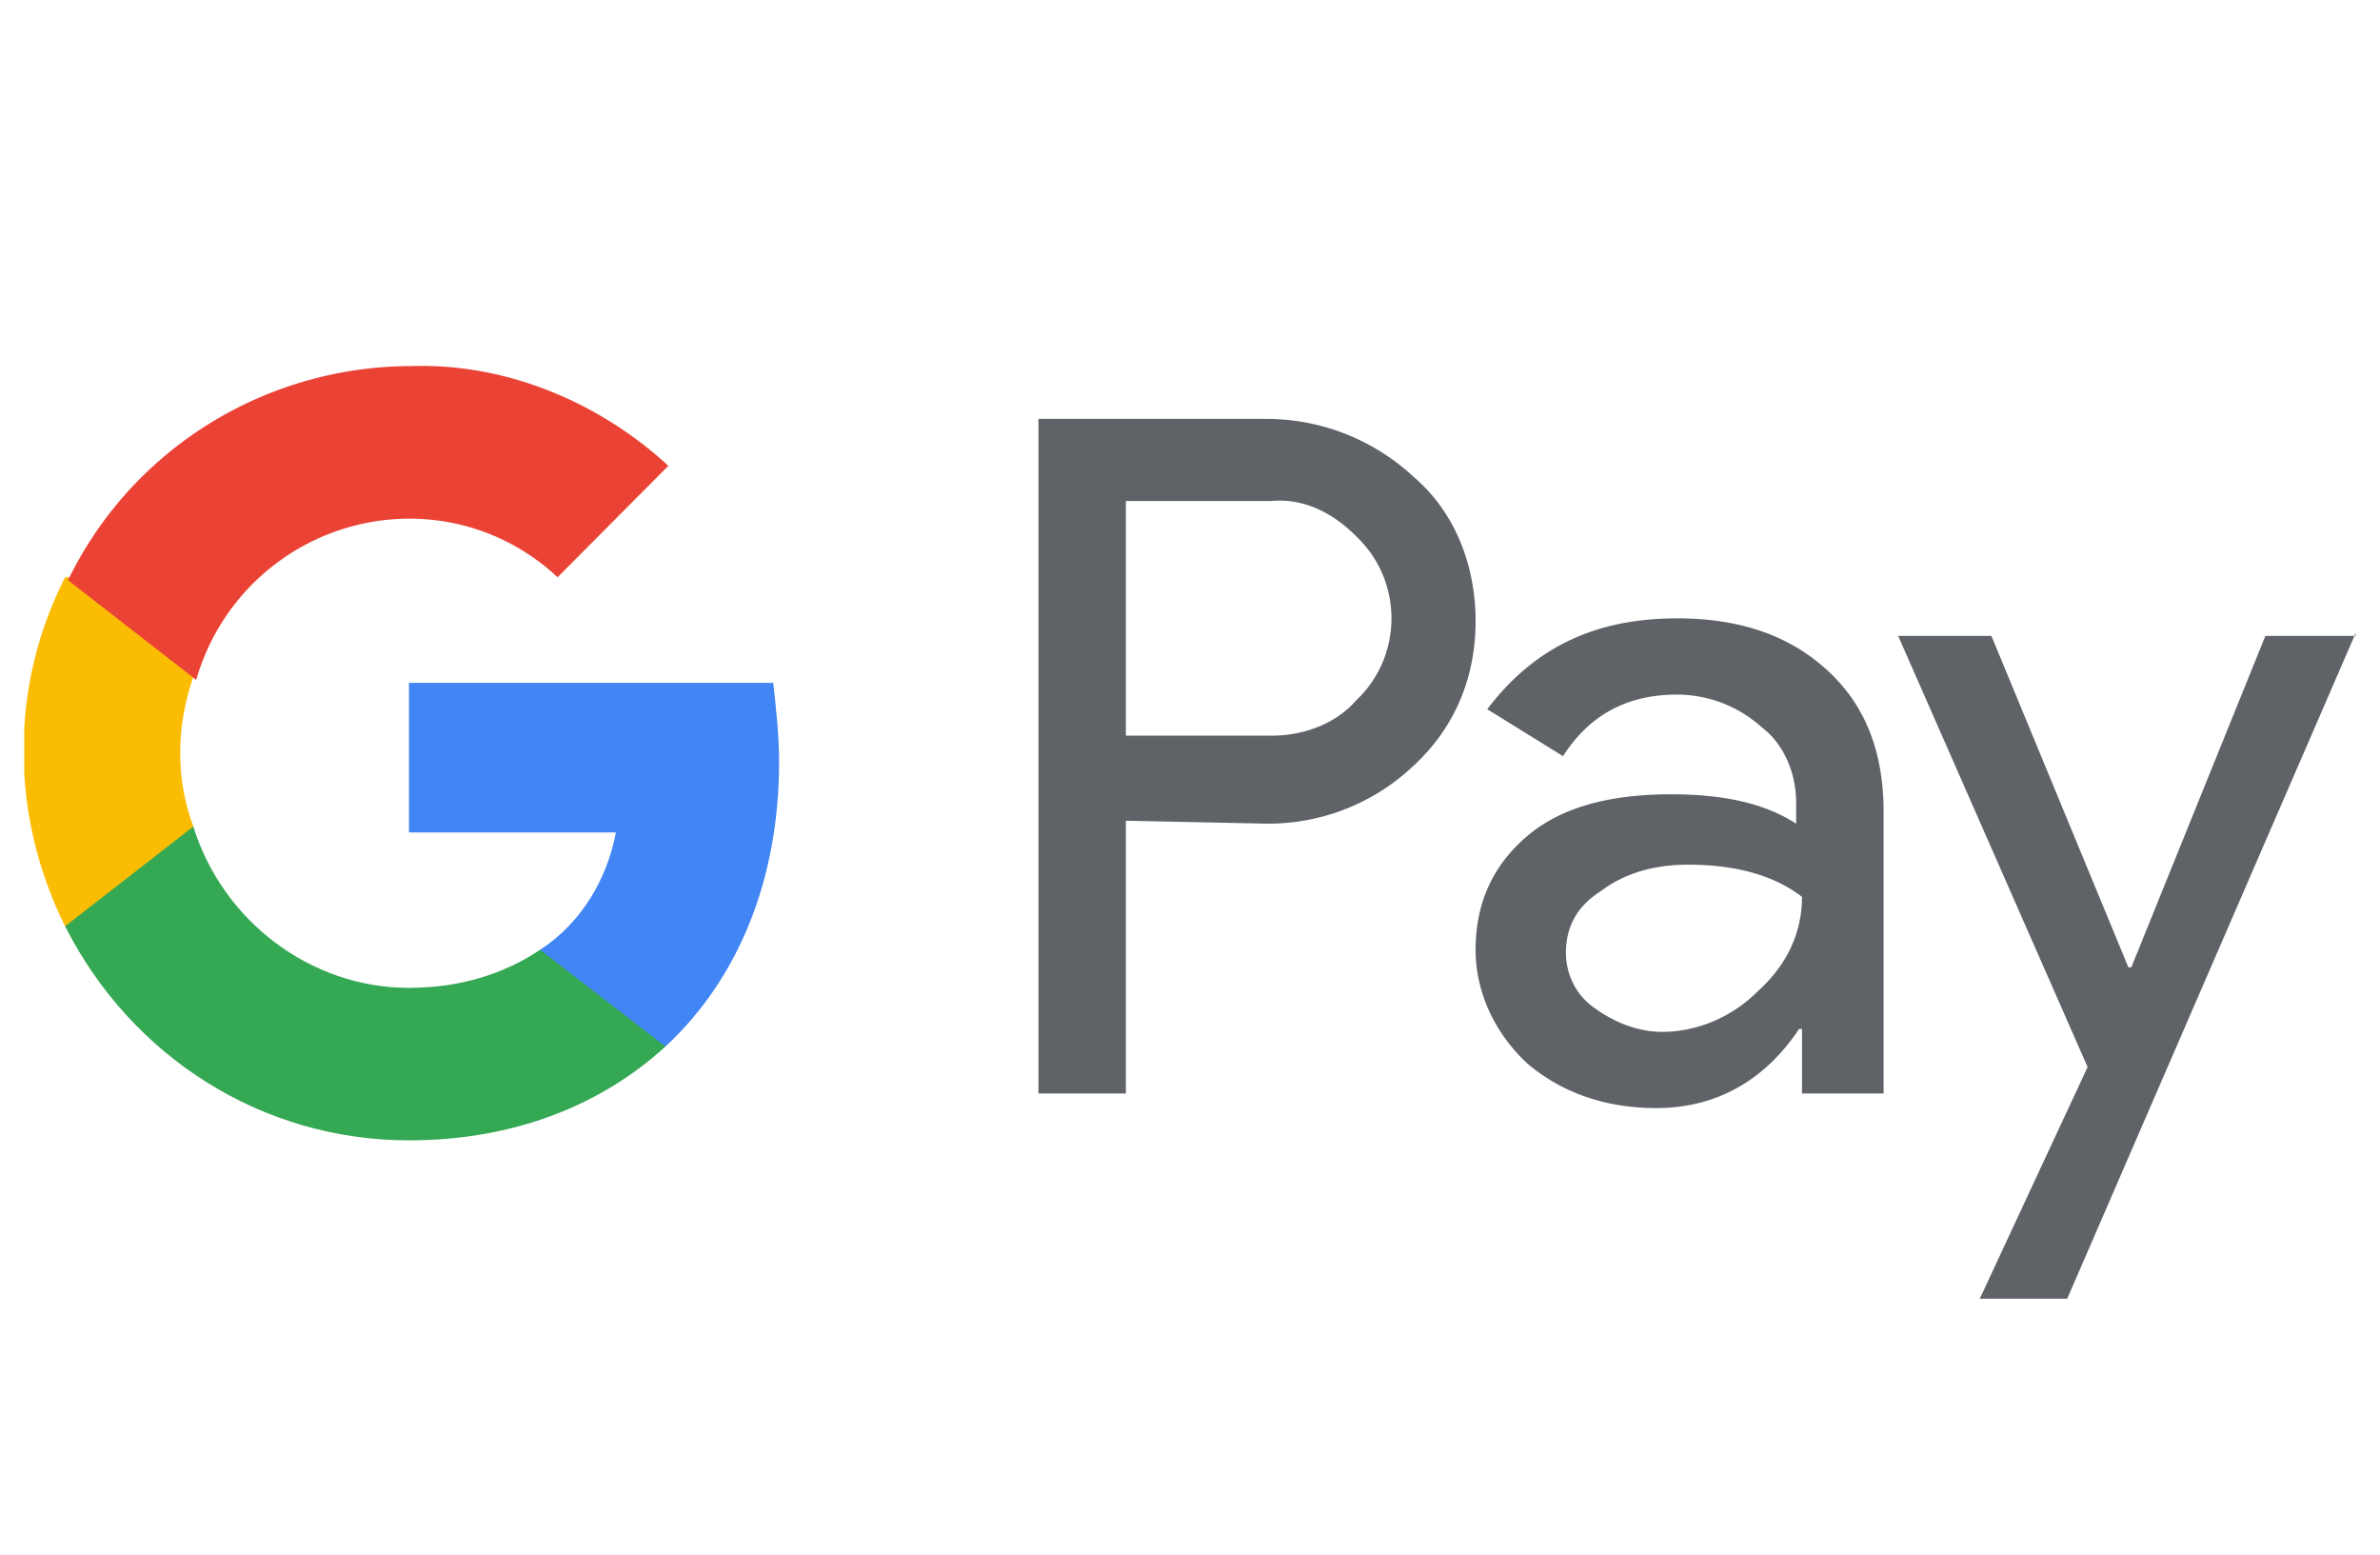 <?xml version="1.0" encoding="UTF-8"?>
<svg xmlns="http://www.w3.org/2000/svg" width="49" height="32" fill="none">
  <g clip-path="url(#clip0_1_1070)">
    <path d="M23.18 16.892v5.615h-1.8V8.622h4.68c1.14 0 2.22.423 3.06 1.207.84.725 1.26 1.811 1.26 2.958 0 1.147-.42 2.174-1.26 2.958a4.345 4.345 0 01-3.06 1.208l-2.88-.06zm0-6.58v4.83h3c.66 0 1.32-.242 1.74-.725.96-.905.96-2.414.06-3.32l-.06-.06c-.48-.483-1.08-.785-1.74-.725h-3zm11.34 2.415c1.32 0 2.34.362 3.12 1.087.78.724 1.14 1.69 1.14 2.897v5.796H37.1v-1.329h-.06c-.72 1.087-1.74 1.63-2.94 1.63-1.02 0-1.92-.301-2.64-.905-.66-.604-1.08-1.449-1.08-2.354 0-.966.36-1.751 1.08-2.355.72-.603 1.74-.845 2.94-.845 1.08 0 1.92.181 2.58.604v-.423c0-.604-.24-1.207-.72-1.57a2.605 2.605 0 00-1.74-.663c-1.02 0-1.8.422-2.34 1.267l-1.56-.966c.96-1.267 2.22-1.87 3.9-1.87zm-2.28 6.882c0 .483.24.905.6 1.147.42.302.9.483 1.38.483.72 0 1.44-.302 1.98-.845.6-.544.9-1.208.9-1.932-.54-.423-1.32-.664-2.34-.664-.72 0-1.32.181-1.8.543-.48.302-.72.725-.72 1.268zm16.26-6.58l-5.94 13.703h-1.8l2.22-4.769-3.9-8.874H41l2.82 6.822h.06l2.76-6.822h1.86v-.06z" fill="#5F6368"></path>
    <path d="M16.04 15.685c0-.543-.06-1.087-.12-1.63h-7.5v3.079h4.26c-.18.966-.72 1.871-1.56 2.415v1.992h2.58c1.5-1.389 2.34-3.441 2.34-5.856z" fill="#4285F4"></path>
    <path d="M8.42 23.472c2.16 0 3.96-.724 5.28-1.931l-2.58-1.992c-.72.483-1.62.784-2.7.784-2.04 0-3.84-1.388-4.44-3.32H1.34v2.053c1.38 2.716 4.08 4.406 7.08 4.406z" fill="#34A853"></path>
    <path d="M3.98 17.013c-.36-.966-.36-2.052 0-3.079v-2.052H1.34c-1.14 2.234-1.14 4.89 0 7.184l2.64-2.053z" fill="#FBBC04"></path>
    <path d="M8.42 10.675c1.14 0 2.22.422 3.06 1.207l2.28-2.294C12.32 8.26 10.4 7.475 8.48 7.535c-3 0-5.76 1.69-7.08 4.407l2.64 2.053a4.576 4.576 0 014.38-3.32z" fill="#EA4335"></path>
  </g>
  <defs>
    <clipPath id="clip0_1_1070">
      <path fill="#fff" transform="translate(.5)" d="M0 0h48v32H0z"></path>
    </clipPath>
  </defs>
</svg>
